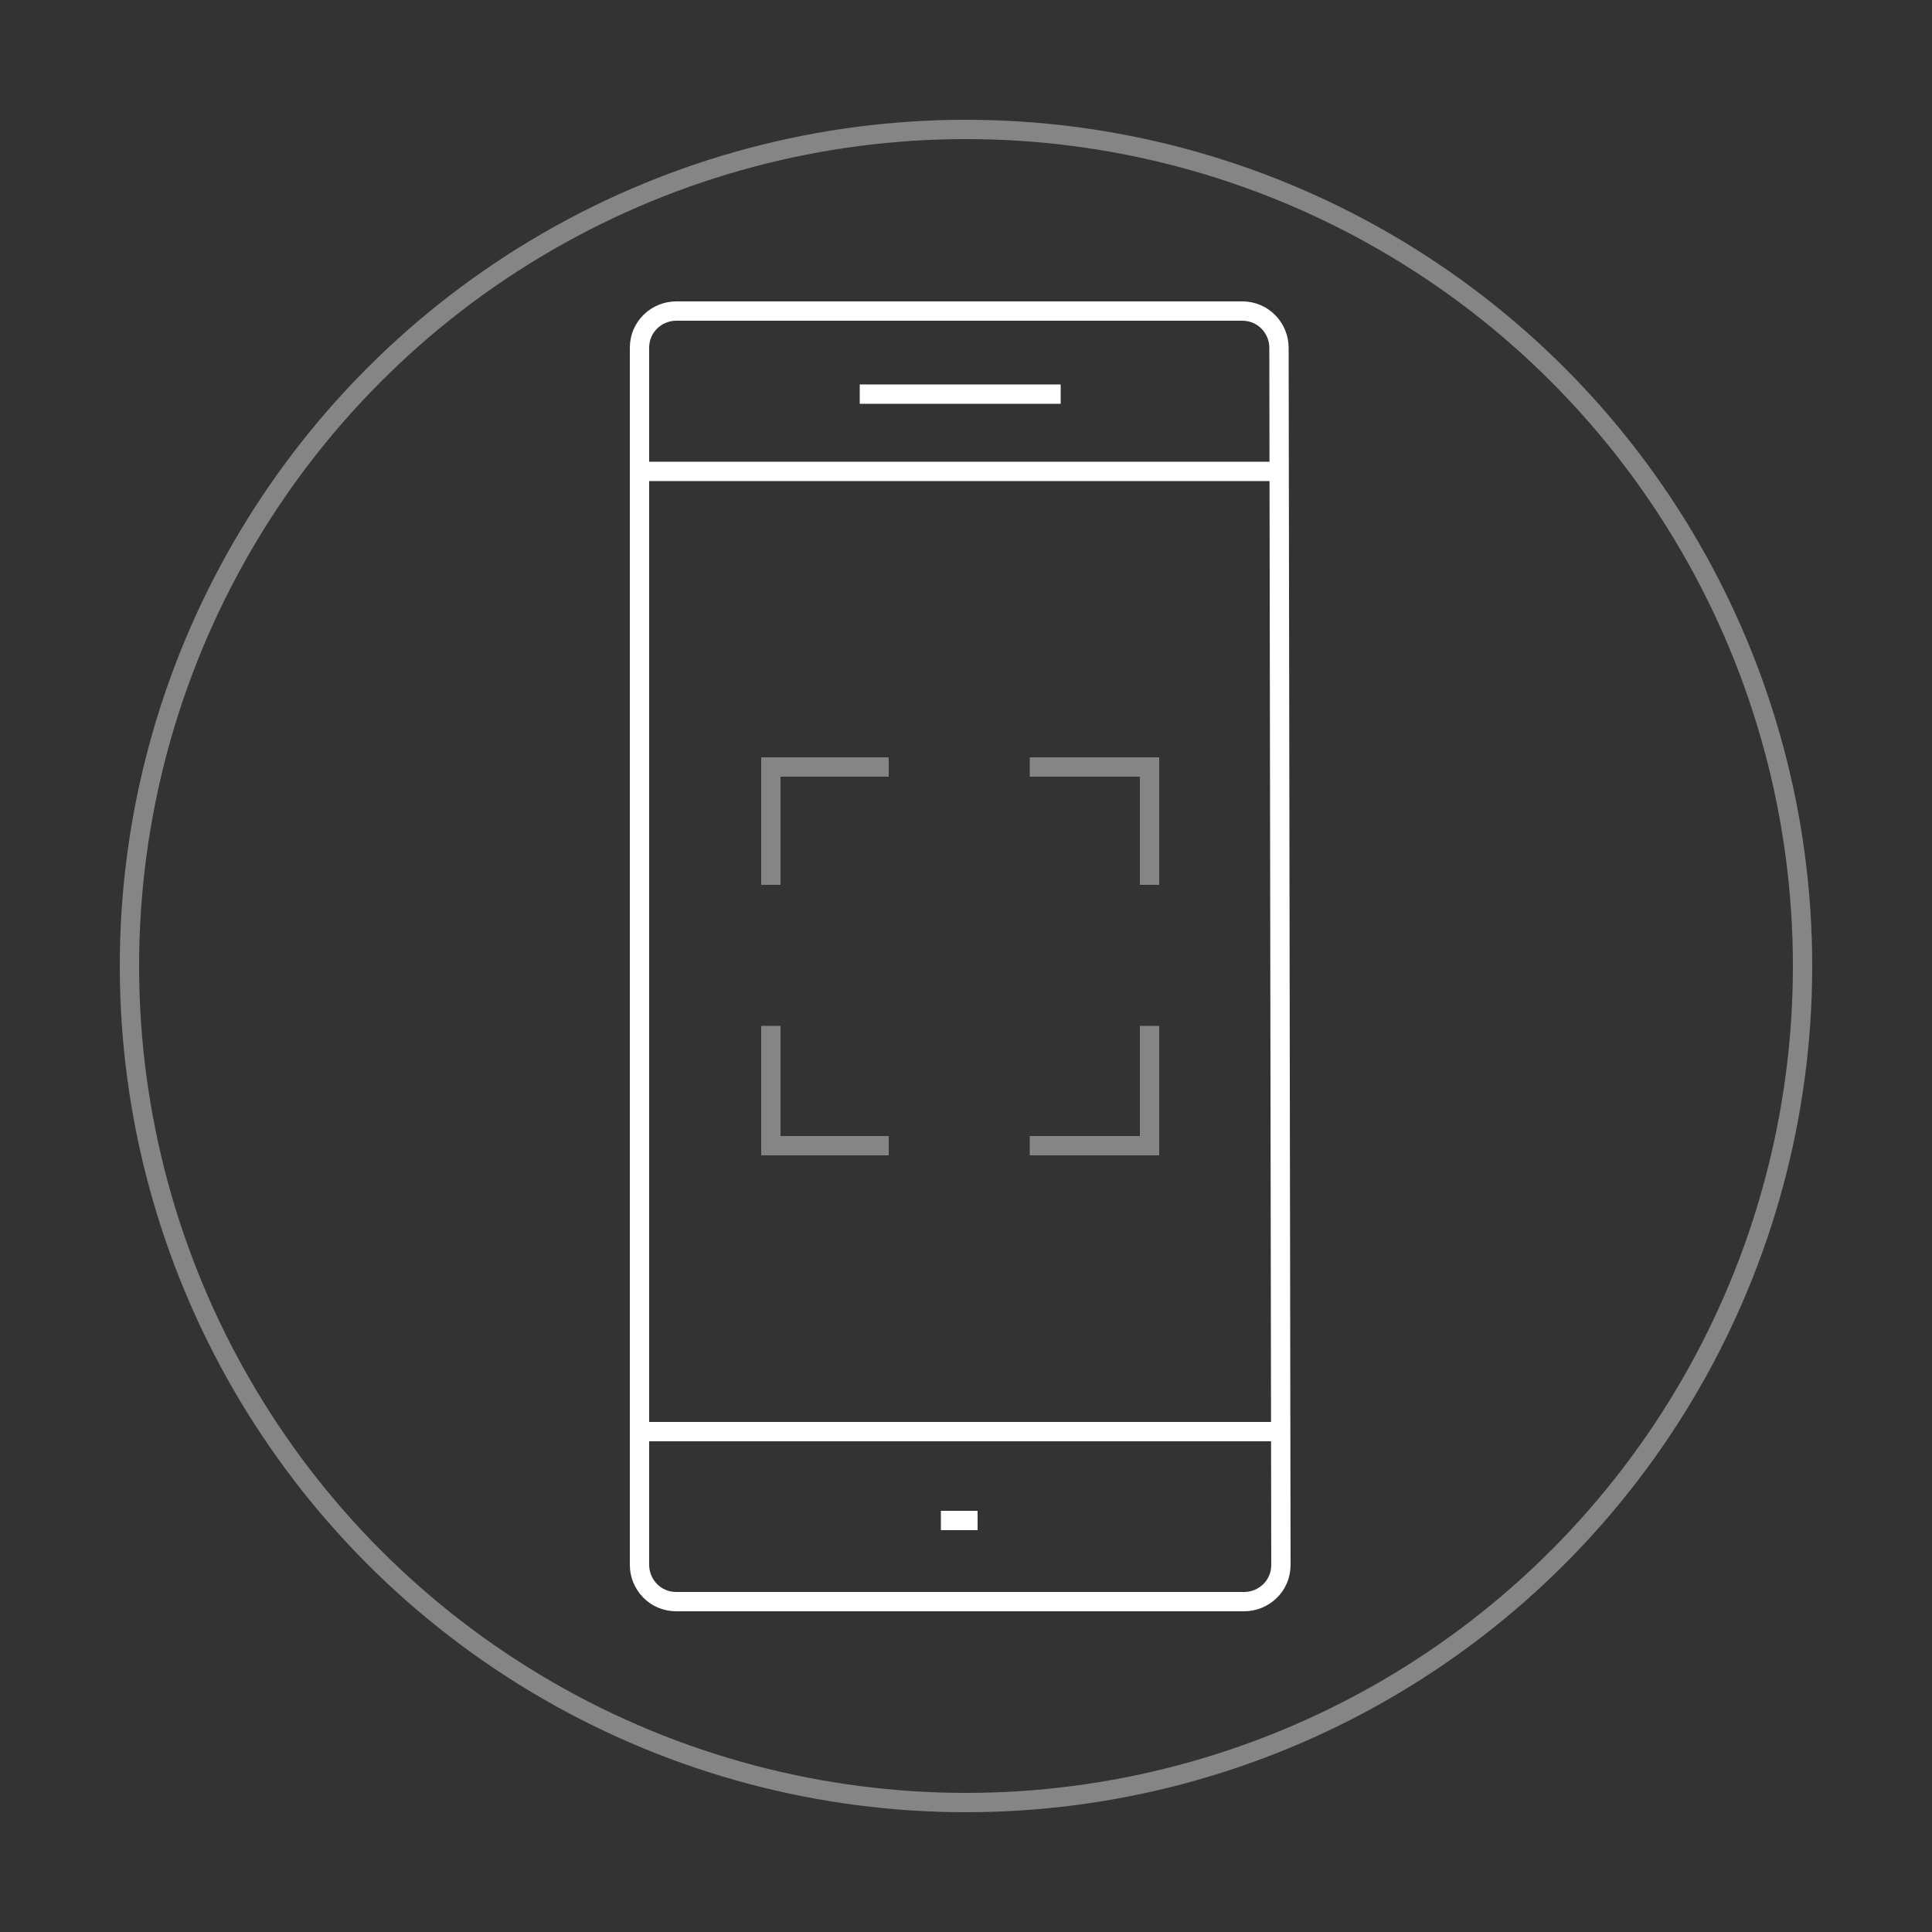 <?xml version="1.0" encoding="utf-8"?>
<!-- Generator: Adobe Illustrator 24.0.2, SVG Export Plug-In . SVG Version: 6.00 Build 0)  -->
<svg version="1.1" id="Layer_1" xmlns="http://www.w3.org/2000/svg" xmlns:xlink="http://www.w3.org/1999/xlink" x="0px" y="0px"
	 viewBox="0 0 100 100" style="enable-background:new 0 0 100 100;" xml:space="preserve">
<rect x="0" y="0" width="100" height="100" fill="#333333" stroke="none"/>
<style type="text/css">
	.st0{fill:none;}
	.st1{fill:none;stroke:#FFFFFF;}
	.st2{opacity:0.4;fill:none;stroke:#FFFFFF;}
	.st3{opacity:0.4;fill:none;stroke:#FFFFFF;stroke-width:1;stroke-miterlimit:4;}
</style>
<g>
	<path class="st0" d="M66.3,81c0,1.1-0.9,1.9-1.9,1.9H35c-1.1,0-1.9-0.9-1.9-1.9V18c0-1.1,0.9-1.9,1.9-1.9h29.3
		c1.1,0,1.9,0.9,1.9,1.9L66.3,81L66.3,81z"/>
	<g>
		<path class="st1" d="M66.3,81c0,1.1-0.9,1.9-1.9,1.9H35c-1.1,0-1.9-0.9-1.9-1.9V18c0-1.1,0.9-1.9,1.9-1.9h29.3
			c1.1,0,1.9,0.9,1.9,1.9L66.3,81L66.3,81z"/>
		<line class="st0" x1="62.8" y1="74.1" x2="36.5" y2="74.1"/>
		<line class="st0" x1="36.5" y1="24.4" x2="62.8" y2="24.4"/>
		<line class="st1" x1="66.3" y1="74.1" x2="33.1" y2="74.1"/>
		<line class="st1" x1="33.1" y1="24.4" x2="66.3" y2="24.4"/>
		<path class="st1" d="M48.7,78.7h1.9 M44.5,20.4h10.4"/>
	</g>
	<g>
		<polyline class="st2" points="39.9,45.8 39.9,39.7 46,39.7 		"/>
		<polyline class="st2" points="46,59.3 39.9,59.3 39.9,53.1 		"/>
		<polyline class="st2" points="59.5,53.1 59.5,59.3 53.3,59.3 		"/>
		<polyline class="st2" points="53.3,39.7 59.5,39.7 59.5,45.8 		"/>
	</g>
	<ellipse class="st3" cx="50" cy="50" rx="43.3" ry="43.3"/>
</g>
</svg>
